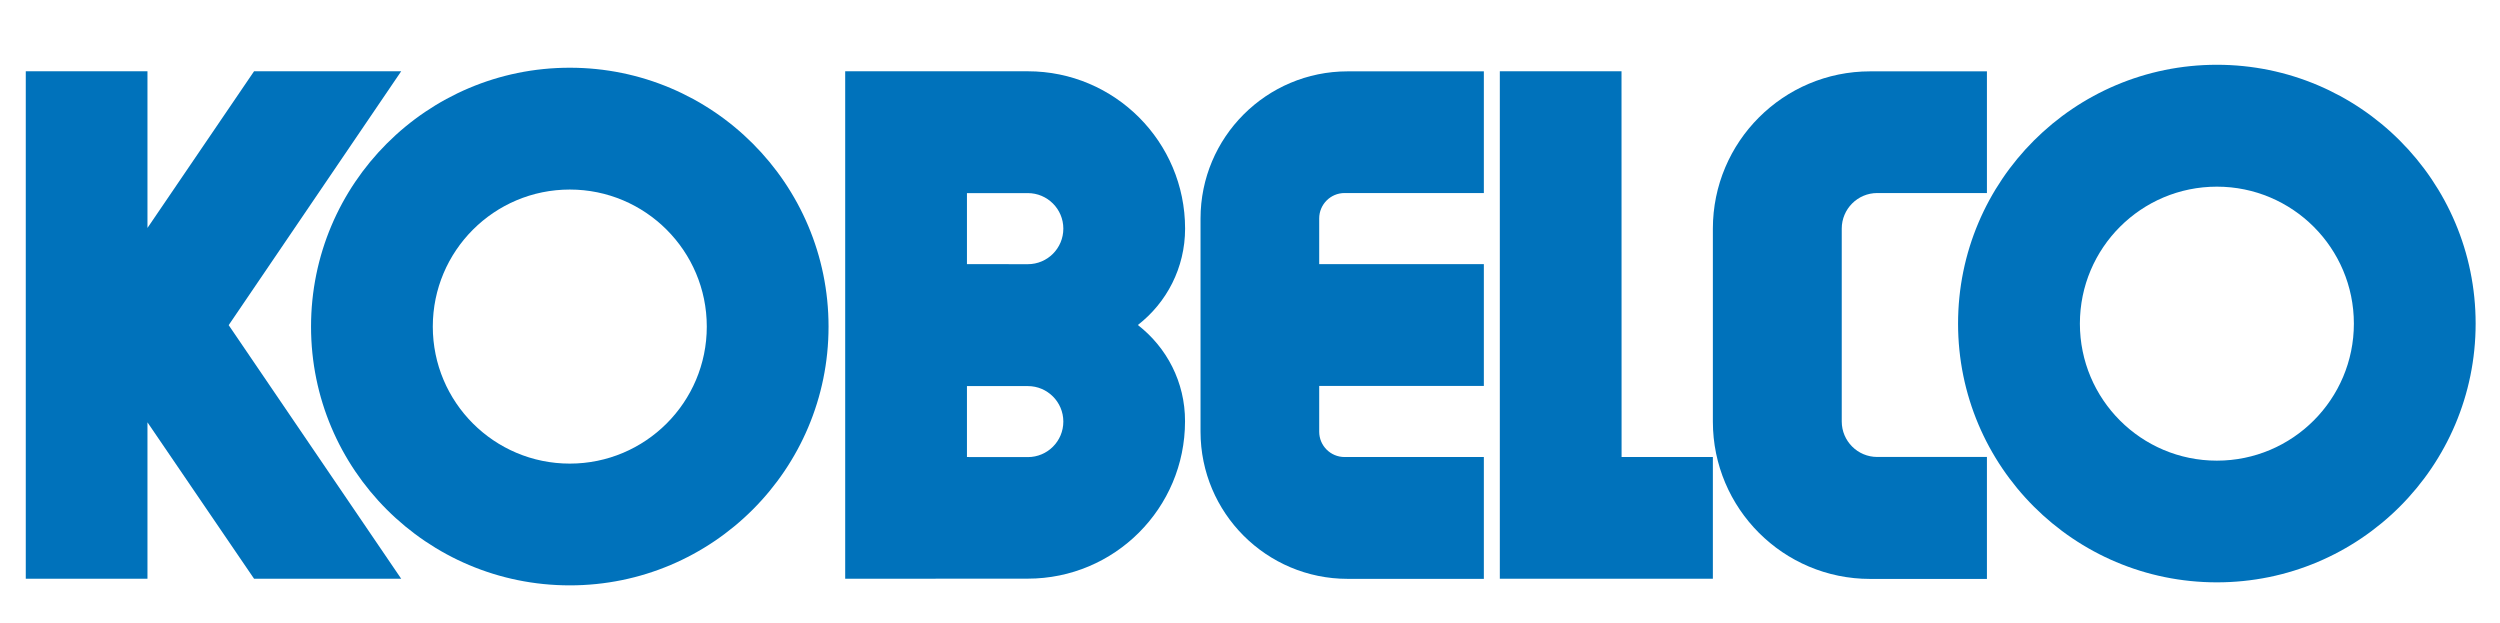 <?xml version="1.0" encoding="utf-8"?>
<!-- Generator: Adobe Illustrator 24.3.0, SVG Export Plug-In . SVG Version: 6.00 Build 0)  -->
<svg version="1.1" id="Layer_1" xmlns="http://www.w3.org/2000/svg" xmlns:xlink="http://www.w3.org/1999/xlink" x="0px" y="0px"
	 viewBox="0 0 372.46 92.81" style="enable-background:new 0 0 372.46 92.81;" xml:space="preserve">
<style type="text/css">
	.st0{fill:#0072BB;}
</style>
<g id="XMLID_1_">
	<polyline id="XMLID_10_" class="st0" points="21.97,33.96 37.85,10.62 59.77,10.62 34.07,48.44 59.77,86.22 37.85,86.22 
		21.97,62.92 21.97,86.22 3.84,86.22 3.84,10.62 21.97,10.62 21.97,33.96 	"/>
	<path id="XMLID_13_" class="st0" d="M46.34,48.66c0-21.3,17.25-38.57,38.55-38.57c21.29,0,38.55,17.27,38.55,38.57
		c0,21.29-17.26,38.55-38.55,38.55C63.59,87.21,46.34,69.95,46.34,48.66z M84.89,69.07c11.27,0,20.41-9.14,20.41-20.41
		c0-11.27-9.14-20.42-20.41-20.42c-11.27,0-20.41,9.14-20.41,20.42C64.48,59.93,73.62,69.07,84.89,69.07"/>
	<path id="XMLID_17_" class="st0" d="M169.52,48.42c4.29-3.32,7.04-8.52,7.04-14.36c0-12.94-10.49-23.44-23.43-23.44h-27.21v75.6
		h13.47v-0.01h13.73c12.94,0,23.43-10.49,23.43-23.44C176.57,56.93,173.81,51.74,169.52,48.42z M153.13,68.1l-9.07-0.01V57.52h9.07
		c2.92,0,5.29,2.37,5.29,5.29C158.42,65.73,156.06,68.1,153.13,68.1z M153.13,39.36l-9.07-0.01V28.77h9.07
		c2.92,0,5.29,2.37,5.29,5.29C158.42,36.99,156.06,39.36,153.13,39.36"/>
	<path id="XMLID_18_" class="st0" d="M196.54,64.32V57.5h24.53V39.35h-24.53v-6.81c0-2.08,1.69-3.78,3.78-3.78h20.75V10.63h-20.29
		c-12.11,0-21.92,9.82-21.92,21.93v31.75c0,12.11,9.82,21.93,21.92,21.93h20.29V68.09h-20.75C198.23,68.09,196.54,66.4,196.54,64.32
		"/>
	<polyline id="XMLID_19_" class="st0" points="255.19,86.22 255.19,68.09 241.59,68.09 241.58,10.62 223.45,10.62 223.45,86.22 
		255.19,86.22 	"/>
	<path id="XMLID_20_" class="st0" d="M274.39,62.79V34.06c0-2.92,2.37-5.3,5.29-5.3h16.34V10.63h-17.4
		c-12.94,0-23.43,10.5-23.43,23.44v28.74c0,12.94,10.49,23.44,23.43,23.44h17.4V68.08h-16.34
		C276.76,68.08,274.39,65.71,274.39,62.79"/>
	<path id="XMLID_23_" class="st0" d="M330.28,9.65c-21.29,0-38.56,17.26-38.56,38.56s17.26,38.55,38.56,38.55
		s38.55-17.26,38.55-38.55S351.57,9.65,330.28,9.65z M330.28,68.63c-11.28,0-20.41-9.14-20.41-20.41c0-11.28,9.14-20.41,20.41-20.41
		c11.27,0,20.41,9.14,20.41,20.41C350.69,59.48,341.55,68.63,330.28,68.63"/>
</g>
</svg>
